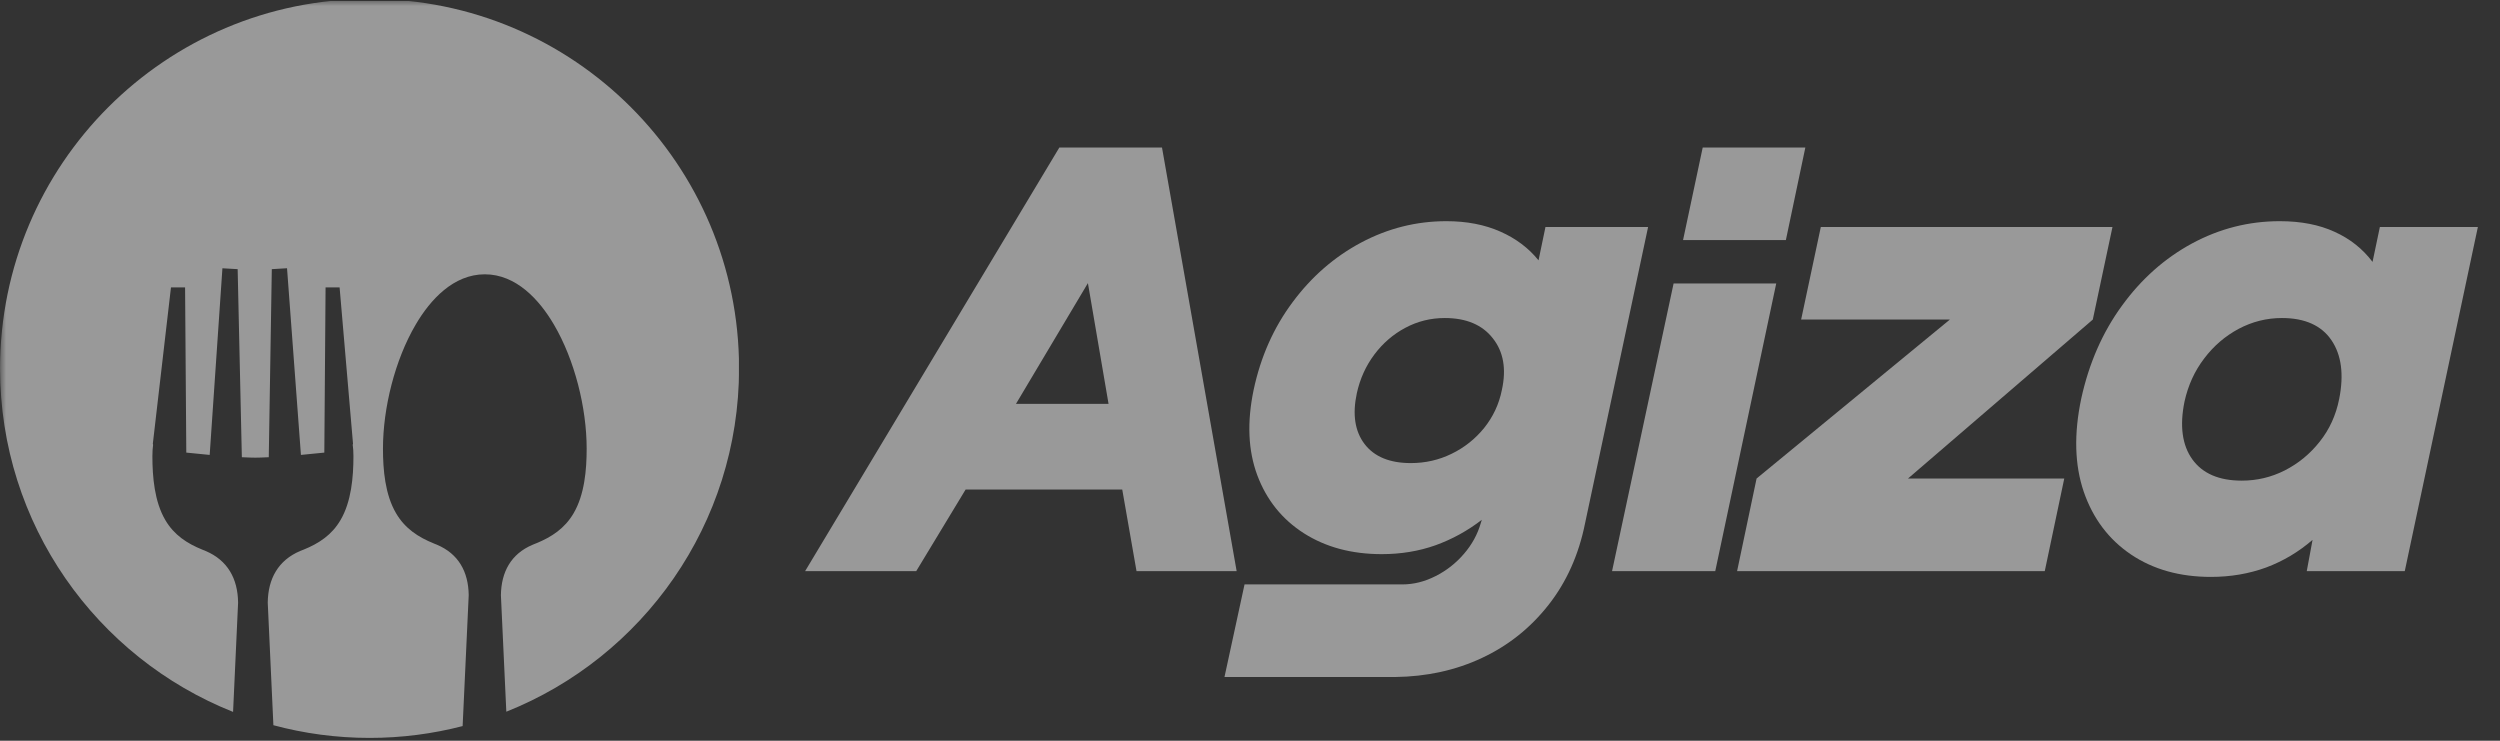 <svg xmlns="http://www.w3.org/2000/svg" xmlns:xlink="http://www.w3.org/1999/xlink" width="270" zoomAndPan="magnify" viewBox="0 0 202.5 60" height="80" preserveAspectRatio="xMidYMid meet" version="1.0"><rect x="0" y="0" width="202.5" height="60" fill="#333333" stroke="none"/><defs><filter x="0%" y="0%" width="100%" height="100%" id="ffea0adb87"><feColorMatrix values="0 0 0 0 1 0 0 0 0 1 0 0 0 0 1 0 0 0 1 0" color-interpolation-filters="sRGB"/></filter><g/><mask id="ecfc1f324f"><g filter="url(#ffea0adb87)"><rect x="-20.25" width="243" fill="#000000" y="-6" height="72" fill-opacity="0.5"/></g></mask><clipPath id="cd712e9955"><path d="M 1 0.805 L 37 0.805 L 37 36 L 1 36 Z M 1 0.805 " clip-rule="nonzero"/></clipPath><clipPath id="a8f70ae2e8"><path d="M 66 0.805 L 83 0.805 L 83 36 L 66 36 Z M 66 0.805 " clip-rule="nonzero"/></clipPath><clipPath id="636b683b6b"><rect x="0" width="138" y="0" height="45"/></clipPath><clipPath id="8810567bff"><path d="M 0 0.074 L 61 0.074 L 61 59.926 L 0 59.926 Z M 0 0.074 " clip-rule="nonzero"/></clipPath><mask id="5da7d6c543"><g filter="url(#ffea0adb87)"><rect x="-20.25" width="243" fill="#000000" y="-6" height="72" fill-opacity="0.5"/></g></mask><clipPath id="3f4cd024b0"><path d="M 0 0.074 L 59.852 0.074 L 59.852 59.777 L 0 59.777 Z M 0 0.074 " clip-rule="nonzero"/></clipPath><clipPath id="6542255452"><rect x="0" width="61" y="0" height="60"/></clipPath></defs><g mask="url(#ecfc1f324f)"><g transform="matrix(1, 0, 0, 1, 64, 11)"><g clip-path="url(#636b683b6b)"><g clip-path="url(#cd712e9955)"><g fill="#ffffff" fill-opacity="1"><g transform="translate(3.746, 35.26)"><g><path d="M -2.531 0 L 18.062 -34.312 L 26.375 -34.312 L 32.422 0 L 24.312 0 L 23.156 -6.609 L 10.469 -6.609 L 6.469 0 Z M 14.547 -13.547 L 22.047 -13.547 L 20.375 -23.328 Z M 14.547 -13.547 "/></g></g></g></g><g fill="#ffffff" fill-opacity="1"><g transform="translate(35.699, 35.26)"><g><path d="M -0.516 8.578 L 1.109 1.078 L 13.891 1.078 C 14.805 1.078 15.703 0.852 16.578 0.406 C 17.453 -0.031 18.219 -0.629 18.875 -1.391 C 19.531 -2.148 19.988 -2.988 20.25 -3.906 L 20.328 -4.156 C 19.18 -3.27 17.93 -2.582 16.578 -2.094 C 15.223 -1.613 13.77 -1.375 12.219 -1.375 C 9.789 -1.375 7.691 -1.938 5.922 -3.062 C 4.148 -4.195 2.891 -5.766 2.141 -7.766 C 1.398 -9.766 1.301 -12.066 1.844 -14.672 C 2.414 -17.359 3.469 -19.727 5 -21.781 C 6.531 -23.844 8.379 -25.453 10.547 -26.609 C 12.723 -27.766 15.023 -28.344 17.453 -28.344 C 19.109 -28.344 20.566 -28.062 21.828 -27.5 C 23.086 -26.945 24.117 -26.172 24.922 -25.172 L 25.484 -27.875 L 33.797 -27.875 L 28.688 -3.859 C 28.176 -1.316 27.191 0.879 25.734 2.734 C 24.273 4.598 22.477 6.031 20.344 7.031 C 18.219 8.031 15.867 8.547 13.297 8.578 Z M 10.203 -14.406 C 9.836 -12.695 10.047 -11.328 10.828 -10.297 C 11.617 -9.266 12.867 -8.75 14.578 -8.75 C 15.754 -8.75 16.852 -9 17.875 -9.5 C 18.906 -10 19.785 -10.695 20.516 -11.594 C 21.242 -12.5 21.723 -13.523 21.953 -14.672 C 22.328 -16.379 22.082 -17.773 21.219 -18.859 C 20.363 -19.953 19.066 -20.5 17.328 -20.5 C 16.18 -20.5 15.113 -20.234 14.125 -19.703 C 13.145 -19.18 12.312 -18.461 11.625 -17.547 C 10.938 -16.629 10.461 -15.582 10.203 -14.406 Z M 10.203 -14.406 "/></g></g></g><g clip-path="url(#a8f70ae2e8)"><g fill="#ffffff" fill-opacity="1"><g transform="translate(66.108, 35.26)"><g><path d="M 0.469 0 L 5.453 -23.297 L 13.766 -23.297 L 8.828 0 Z M 6.219 -26.812 L 7.812 -34.312 L 16.125 -34.312 L 14.547 -26.812 Z M 6.219 -26.812 "/></g></g></g></g><g fill="#ffffff" fill-opacity="1"><g transform="translate(77.517, 35.26)"><g><path d="M -0.812 0 L 0.766 -7.5 L 16.422 -20.375 L 4.375 -20.375 L 5.969 -27.875 L 29.594 -27.875 L 28 -20.375 L 13.031 -7.5 L 25.688 -7.5 L 24.109 0 Z M -0.812 0 "/></g></g></g><g fill="#ffffff" fill-opacity="1"><g transform="translate(102.864, 35.26)"><g><path d="M 12.219 0.469 C 9.707 0.469 7.551 -0.133 5.75 -1.344 C 3.945 -2.562 2.672 -4.254 1.922 -6.422 C 1.18 -8.598 1.113 -11.117 1.719 -13.984 C 2.344 -16.836 3.441 -19.344 5.016 -21.5 C 6.586 -23.664 8.484 -25.348 10.703 -26.547 C 12.922 -27.742 15.285 -28.344 17.797 -28.344 C 19.516 -28.344 20.992 -28.055 22.234 -27.484 C 23.484 -26.922 24.508 -26.109 25.312 -25.047 L 25.906 -27.875 L 33.844 -27.875 L 27.922 0 L 19.984 0 L 20.453 -2.531 C 19.336 -1.562 18.086 -0.816 16.703 -0.297 C 15.316 0.211 13.82 0.469 12.219 0.469 Z M 10.078 -13.719 C 9.68 -11.75 9.895 -10.191 10.719 -9.047 C 11.551 -7.898 12.883 -7.328 14.719 -7.328 C 15.945 -7.328 17.109 -7.602 18.203 -8.156 C 19.305 -8.719 20.25 -9.492 21.031 -10.484 C 21.82 -11.473 22.348 -12.625 22.609 -13.938 C 23.004 -15.914 22.797 -17.504 21.984 -18.703 C 21.172 -19.898 19.832 -20.5 17.969 -20.5 C 16.738 -20.5 15.57 -20.207 14.469 -19.625 C 13.375 -19.039 12.441 -18.238 11.672 -17.219 C 10.898 -16.207 10.367 -15.039 10.078 -13.719 Z M 10.078 -13.719 "/></g></g></g></g></g></g><g clip-path="url(#8810567bff)"><g mask="url(#5da7d6c543)"><g transform="matrix(1, 0, 0, 1, 0, -0)"><g clip-path="url(#6542255452)"><g clip-path="url(#3f4cd024b0)"><path fill="#ffffff" d="M 29.938 -0.086 C 46.465 -0.086 59.863 13.312 59.863 29.84 C 59.863 42.453 52.059 53.246 41.012 57.648 L 40.574 48.219 L 40.574 48.199 C 40.602 46.336 41.387 44.867 43.137 44.129 L 43.359 44.035 L 43.371 44.031 L 43.387 44.027 L 43.406 44.02 C 44.695 43.496 45.742 42.797 46.457 41.582 C 47.348 40.07 47.52 38.055 47.52 36.34 C 47.52 33.039 46.547 29.148 44.871 26.297 C 43.684 24.27 41.805 22.219 39.27 22.219 C 36.734 22.219 34.855 24.27 33.668 26.297 C 31.992 29.148 31.02 33.039 31.02 36.34 C 31.02 38.055 31.191 40.07 32.086 41.582 C 32.805 42.805 33.867 43.508 35.156 44.027 C 35.195 44.043 35.23 44.059 35.266 44.074 L 35.277 44.074 L 35.387 44.121 C 37.141 44.859 37.938 46.312 37.965 48.199 L 37.965 48.219 L 37.473 58.812 C 35.062 59.438 32.539 59.77 29.938 59.77 C 27.242 59.77 24.629 59.41 22.145 58.742 L 21.688 48.824 L 21.688 48.805 C 21.711 46.891 22.527 45.387 24.316 44.629 L 24.543 44.539 L 24.559 44.531 L 24.586 44.523 C 25.848 44.012 26.879 43.324 27.578 42.133 C 28.461 40.637 28.629 38.637 28.629 36.945 C 28.629 36.781 28.621 36.613 28.613 36.449 C 28.605 36.355 28.598 36.262 28.586 36.172 L 28.57 36.031 L 28.594 35.938 L 27.508 23.281 L 26.371 23.281 L 26.27 36.66 L 24.375 36.848 L 23.25 21.727 L 22.016 21.801 L 21.77 37.035 L 21.098 37.062 C 20.961 37.066 20.82 37.07 20.68 37.07 C 20.539 37.07 20.398 37.066 20.258 37.062 L 19.59 37.035 L 19.25 21.801 L 18.016 21.73 L 16.984 36.848 L 15.09 36.66 L 14.992 23.281 L 13.848 23.281 L 12.379 35.945 L 12.402 36.035 L 12.387 36.168 C 12.375 36.262 12.367 36.355 12.359 36.449 C 12.352 36.613 12.344 36.781 12.344 36.945 C 12.344 38.637 12.512 40.637 13.395 42.133 C 14.102 43.332 15.141 44.02 16.414 44.531 C 16.441 44.543 16.473 44.555 16.5 44.566 L 16.512 44.566 L 16.645 44.625 C 18.438 45.379 19.262 46.871 19.285 48.805 L 19.285 48.824 L 18.879 57.664 C 7.82 53.266 0.004 42.469 0.004 29.844 C 0.012 13.312 13.406 -0.086 29.938 -0.086 " fill-opacity="1" fill-rule="evenodd"/></g></g></g></g></g></svg>